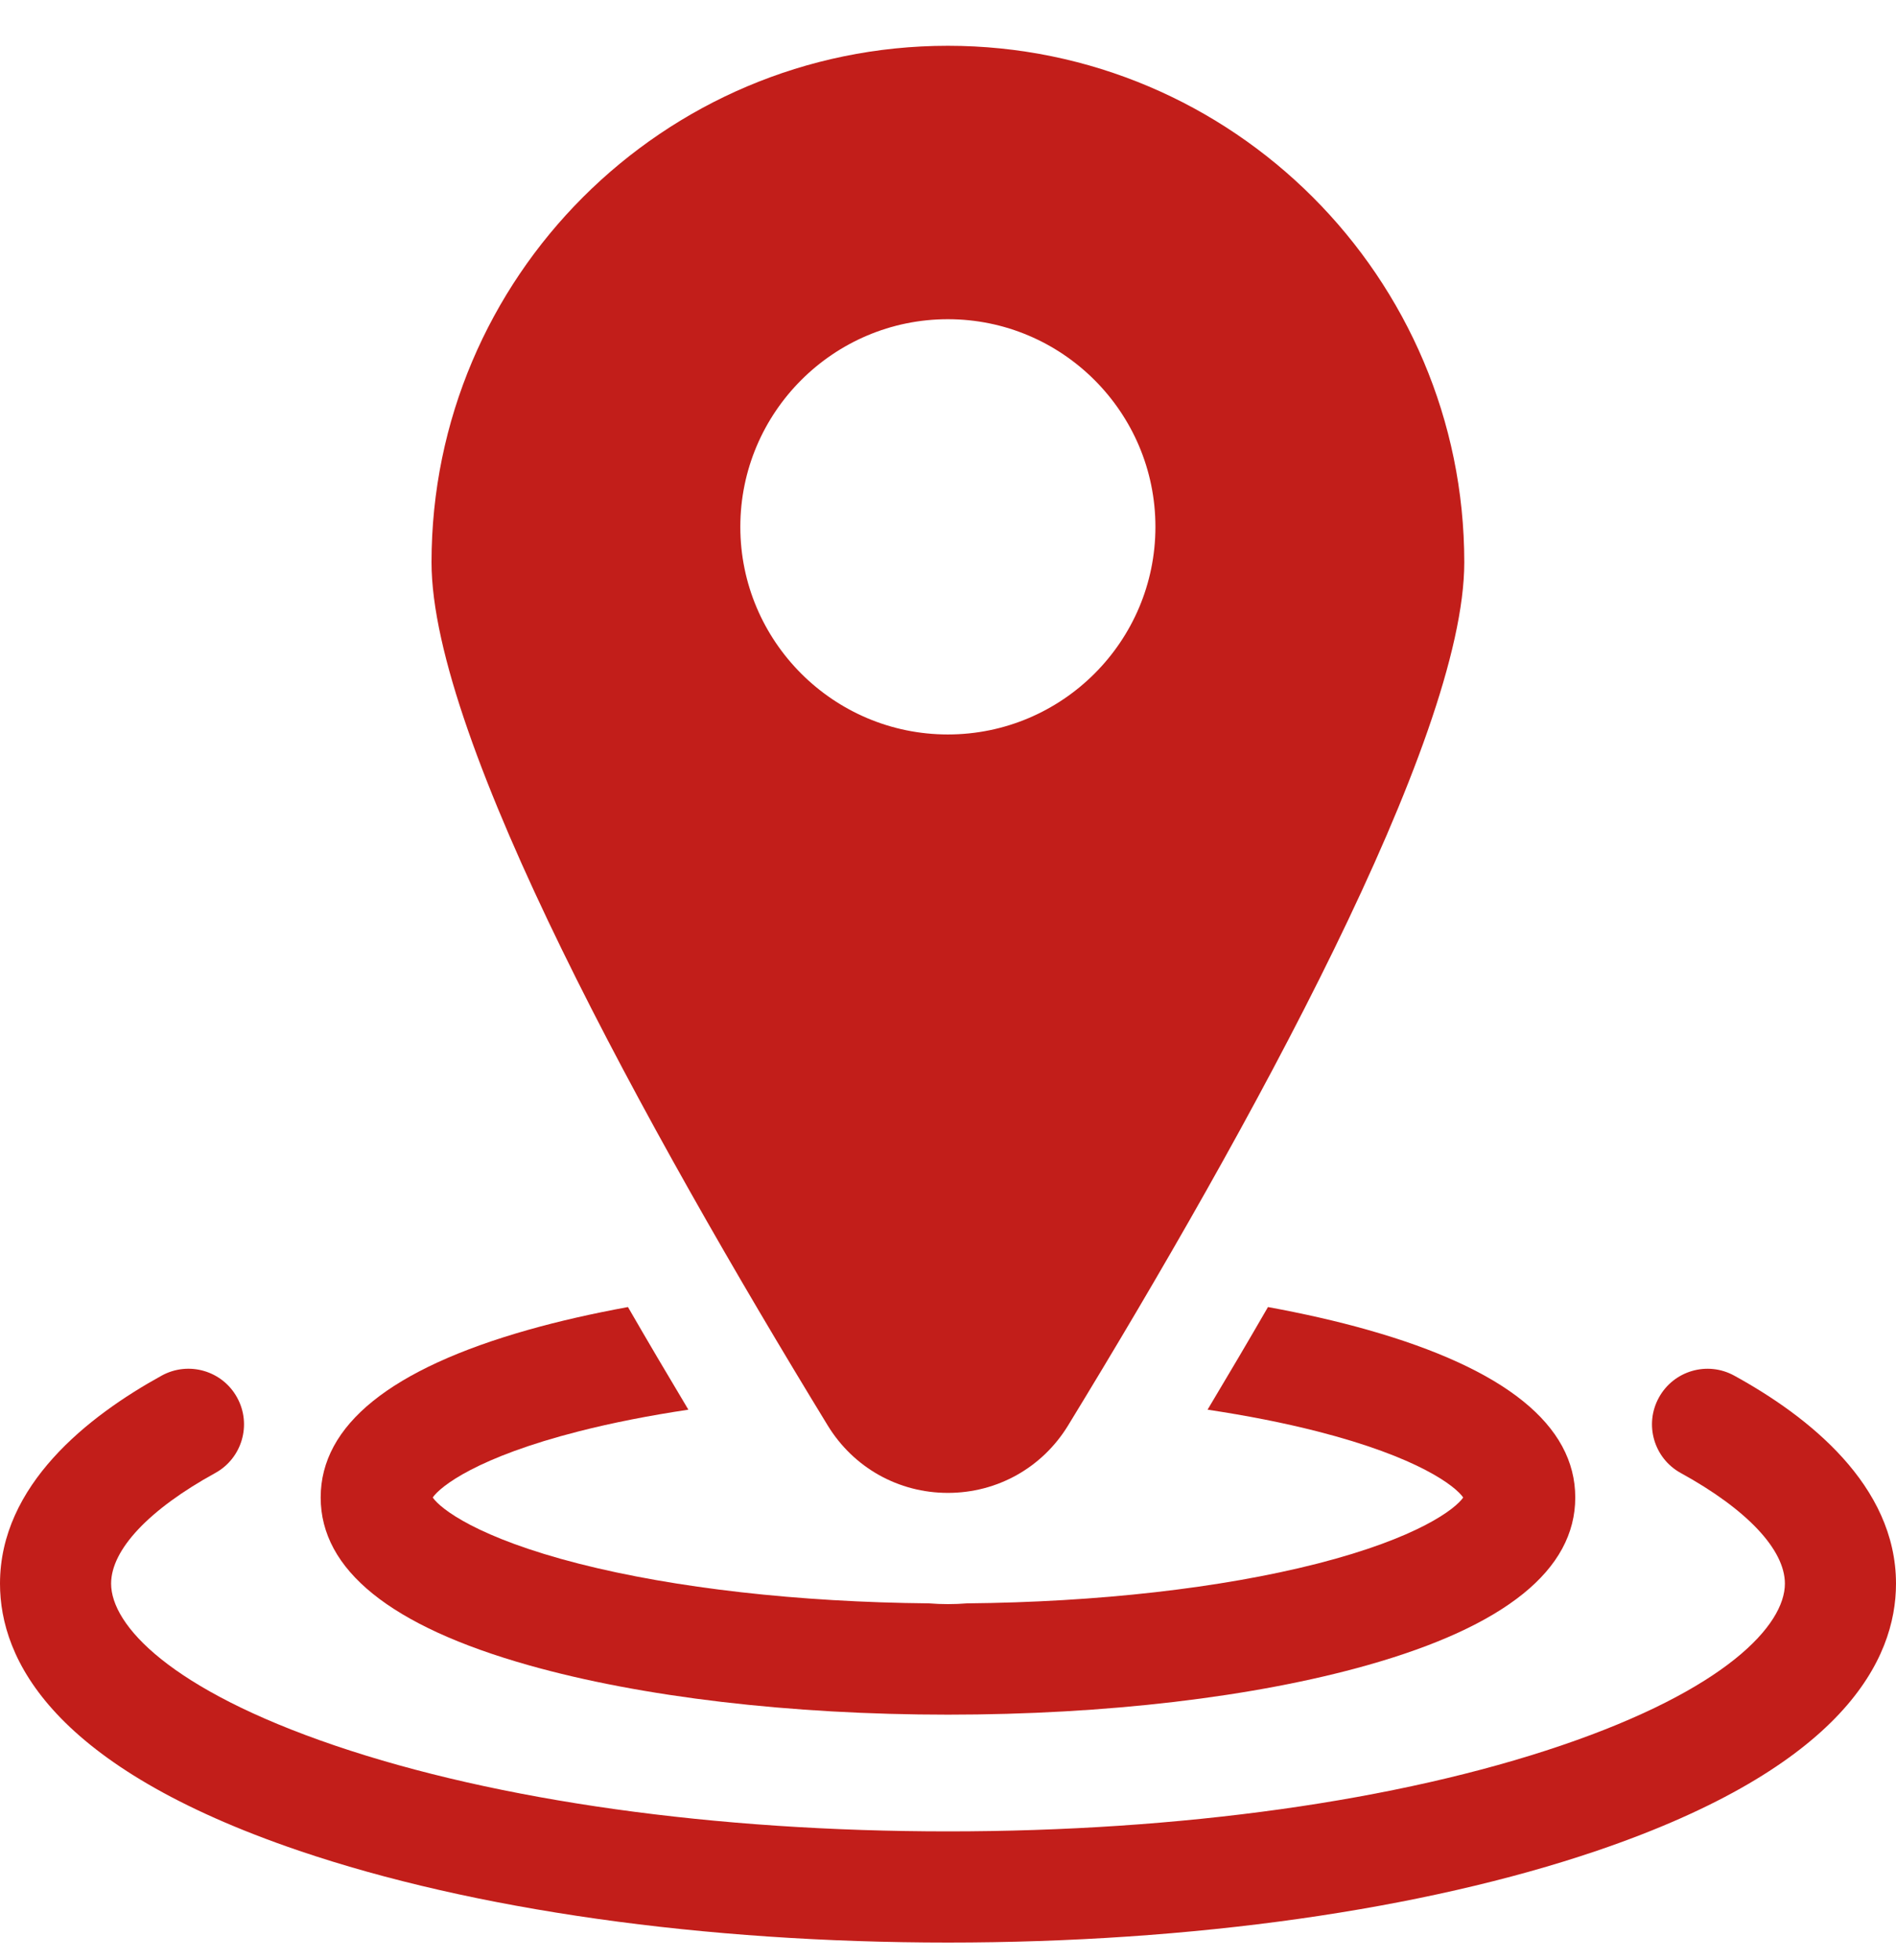 <svg width="30" height="31" viewBox="0 0 30 31" fill="none" xmlns="http://www.w3.org/2000/svg">
<path d="M27.441 21.755C27.016 21.521 26.482 21.676 26.248 22.102C26.014 22.527 26.169 23.061 26.595 23.295C27.642 23.87 28.242 24.507 28.242 25.044C28.242 25.7 27.312 26.717 24.703 27.604C22.124 28.48 18.678 28.962 15 28.962C11.322 28.962 7.876 28.48 5.298 27.604C2.688 26.717 1.758 25.7 1.758 25.044C1.758 24.507 2.358 23.87 3.405 23.295C3.831 23.061 3.986 22.527 3.752 22.102C3.519 21.676 2.984 21.521 2.559 21.754C1.392 22.396 0 23.487 0 25.044C0 26.238 0.821 27.939 4.732 29.268C7.488 30.204 11.134 30.72 15 30.72C18.866 30.72 22.512 30.204 25.268 29.268C29.179 27.939 30 26.238 30 25.044C30 23.487 28.609 22.396 27.441 21.755Z" fill="#c21e1a"/>
<path d="M8.364 26.334C10.148 26.838 12.505 27.116 14.999 27.116C17.494 27.116 19.851 26.838 21.635 26.334C23.818 25.718 24.925 24.825 24.925 23.682C24.925 22.538 23.818 21.646 21.635 21.029C21.151 20.892 20.624 20.773 20.063 20.67C19.759 21.196 19.44 21.737 19.107 22.293C19.727 22.386 20.309 22.5 20.838 22.635C22.445 23.044 23.031 23.505 23.152 23.682C23.031 23.859 22.445 24.319 20.838 24.729C19.318 25.116 17.361 25.337 15.301 25.356C15.201 25.364 15.101 25.368 14.999 25.368C14.898 25.368 14.798 25.364 14.698 25.356C12.637 25.337 10.681 25.116 9.161 24.729C7.554 24.319 6.968 23.859 6.847 23.682C6.968 23.505 7.554 23.044 9.161 22.635C9.69 22.5 10.272 22.386 10.892 22.293C10.559 21.737 10.24 21.196 9.936 20.67C9.375 20.773 8.848 20.892 8.364 21.029C6.181 21.646 5.074 22.538 5.074 23.682C5.074 24.825 6.181 25.718 8.364 26.334Z" fill="#c21e1a"/>
<path d="M14.998 23.609C15.781 23.609 16.492 23.21 16.9 22.543C19.76 17.864 23.169 11.698 23.169 8.893C23.169 4.388 19.504 0.724 14.998 0.724C10.493 0.724 6.828 4.388 6.828 8.893C6.828 11.698 10.237 17.864 13.097 22.543C13.505 23.21 14.216 23.609 14.998 23.609ZM11.714 8.332C11.714 6.521 13.188 5.048 14.998 5.048C16.809 5.048 18.282 6.521 18.282 8.332C18.282 10.142 16.809 11.615 14.998 11.615C13.188 11.615 11.714 10.142 11.714 8.332Z" fill="#c21e1a"/>
</svg>
